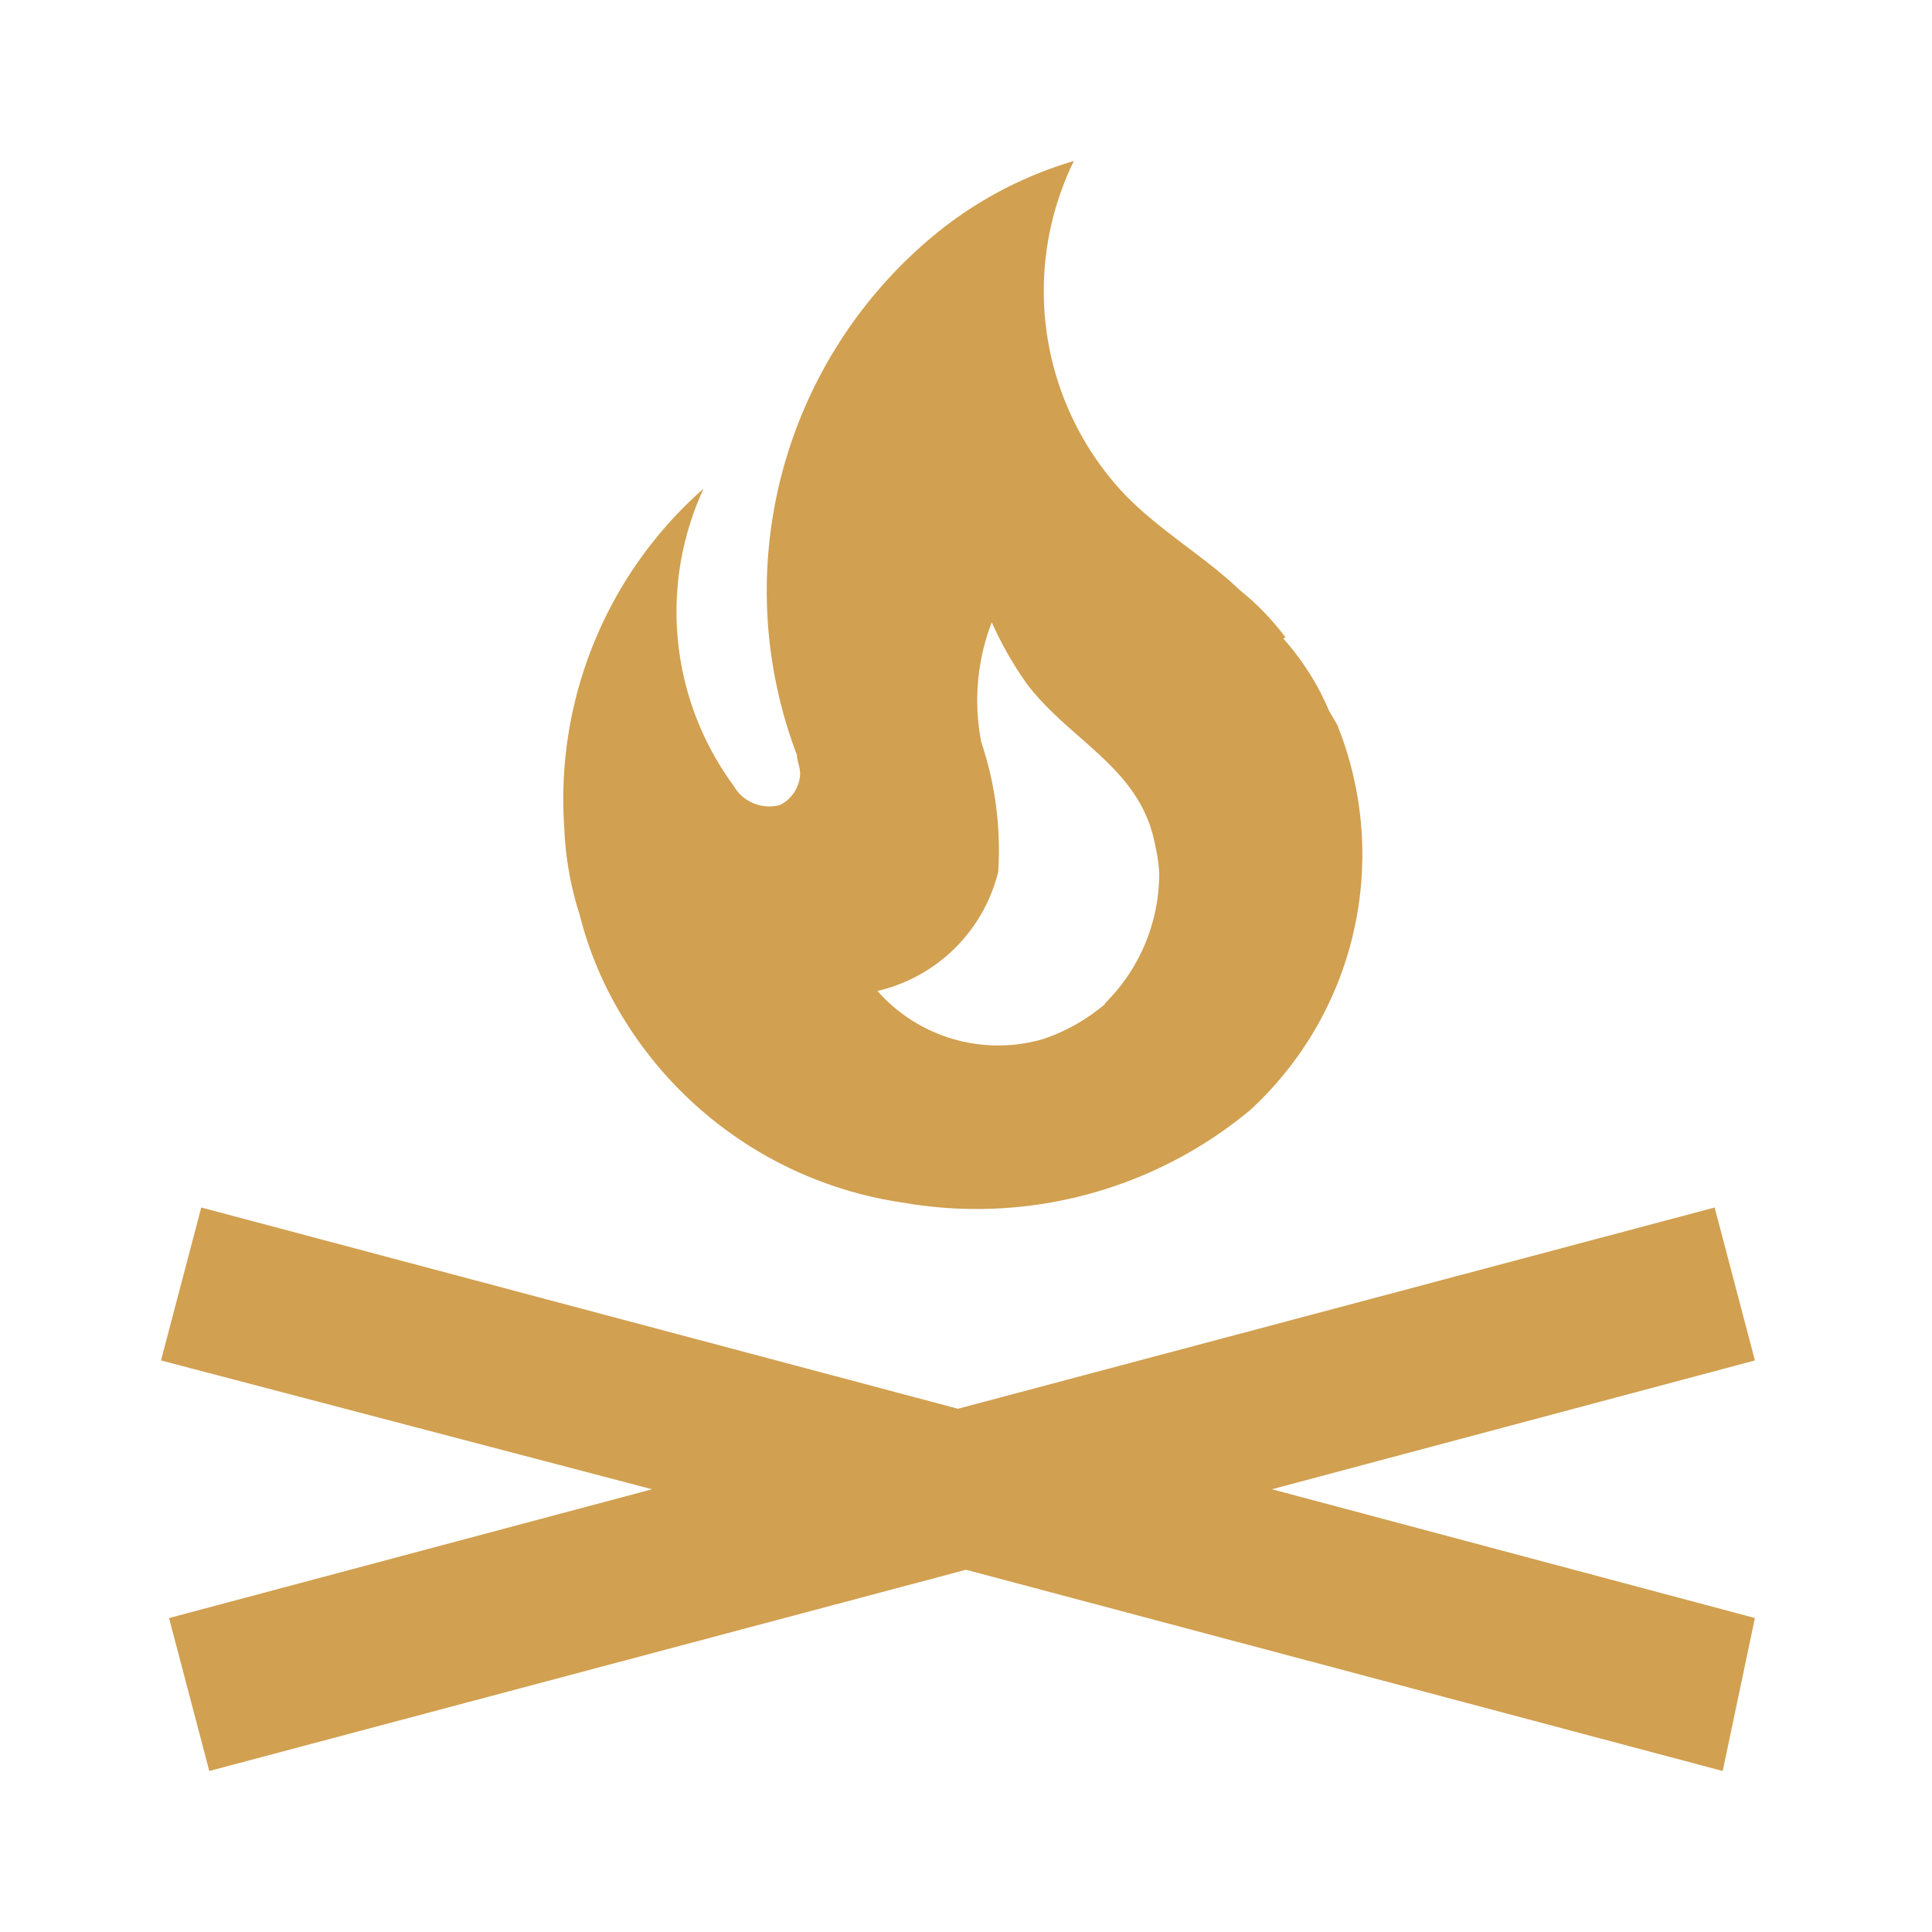 <svg xmlns="http://www.w3.org/2000/svg" width="24" height="24" viewBox="0 0 24 24">
  <g id="MDI_campfire" data-name="MDI / campfire" opacity="0.997">
    <g id="Boundary" fill="#d1a050" stroke="rgba(0,0,0,0)" stroke-width="1" opacity="0">
      <rect width="24" height="24" stroke="none"/>
      <rect x="0.5" y="0.5" width="23" height="23" fill="none"/>
    </g>
    <path id="Path_campfire" data-name="Path / campfire" d="M15.9,18.5l6,1.6L21.5,22l-9.4-2.5L2.7,22l-.5-1.9,6-1.6L2.1,16.9,2.6,15,12,17.5,21.4,15l.5,1.9-6,1.6m.17-10.58a3.186,3.186,0,0,0-.57-.59c-.45-.43-1-.74-1.44-1.2A3.678,3.678,0,0,1,13.44,2a4.9,4.9,0,0,0-1.77.95A5.735,5.735,0,0,0,10,9.38c0,.07.04.15.04.24a.459.459,0,0,1-.25.38.512.512,0,0,1-.46-.1.449.449,0,0,1-.11-.13,3.647,3.647,0,0,1-.38-3.7,5.14,5.14,0,0,0-1.73,4.22,4.016,4.016,0,0,0,.19,1.07,4.59,4.59,0,0,0,.52,1.25,4.906,4.906,0,0,0,3.5,2.33,5.318,5.318,0,0,0,4.31-1.15A4.314,4.314,0,0,0,16.71,9l-.1-.17a3.267,3.267,0,0,0-.57-.9l.03-.01m-2.24,4.55a2.315,2.315,0,0,1-.78.44,2,2,0,0,1-2.05-.6,2.014,2.014,0,0,0,1.5-1.48,4.208,4.208,0,0,0-.21-1.61,2.7,2.7,0,0,1,.13-1.49,4.413,4.413,0,0,0,.44.77c.55.72,1.41,1.04,1.59,2a2.211,2.211,0,0,1,.05.33,2.266,2.266,0,0,1-.68,1.64" transform="translate(-0.1)" fill="#d1a050"/>
  </g>
</svg>
